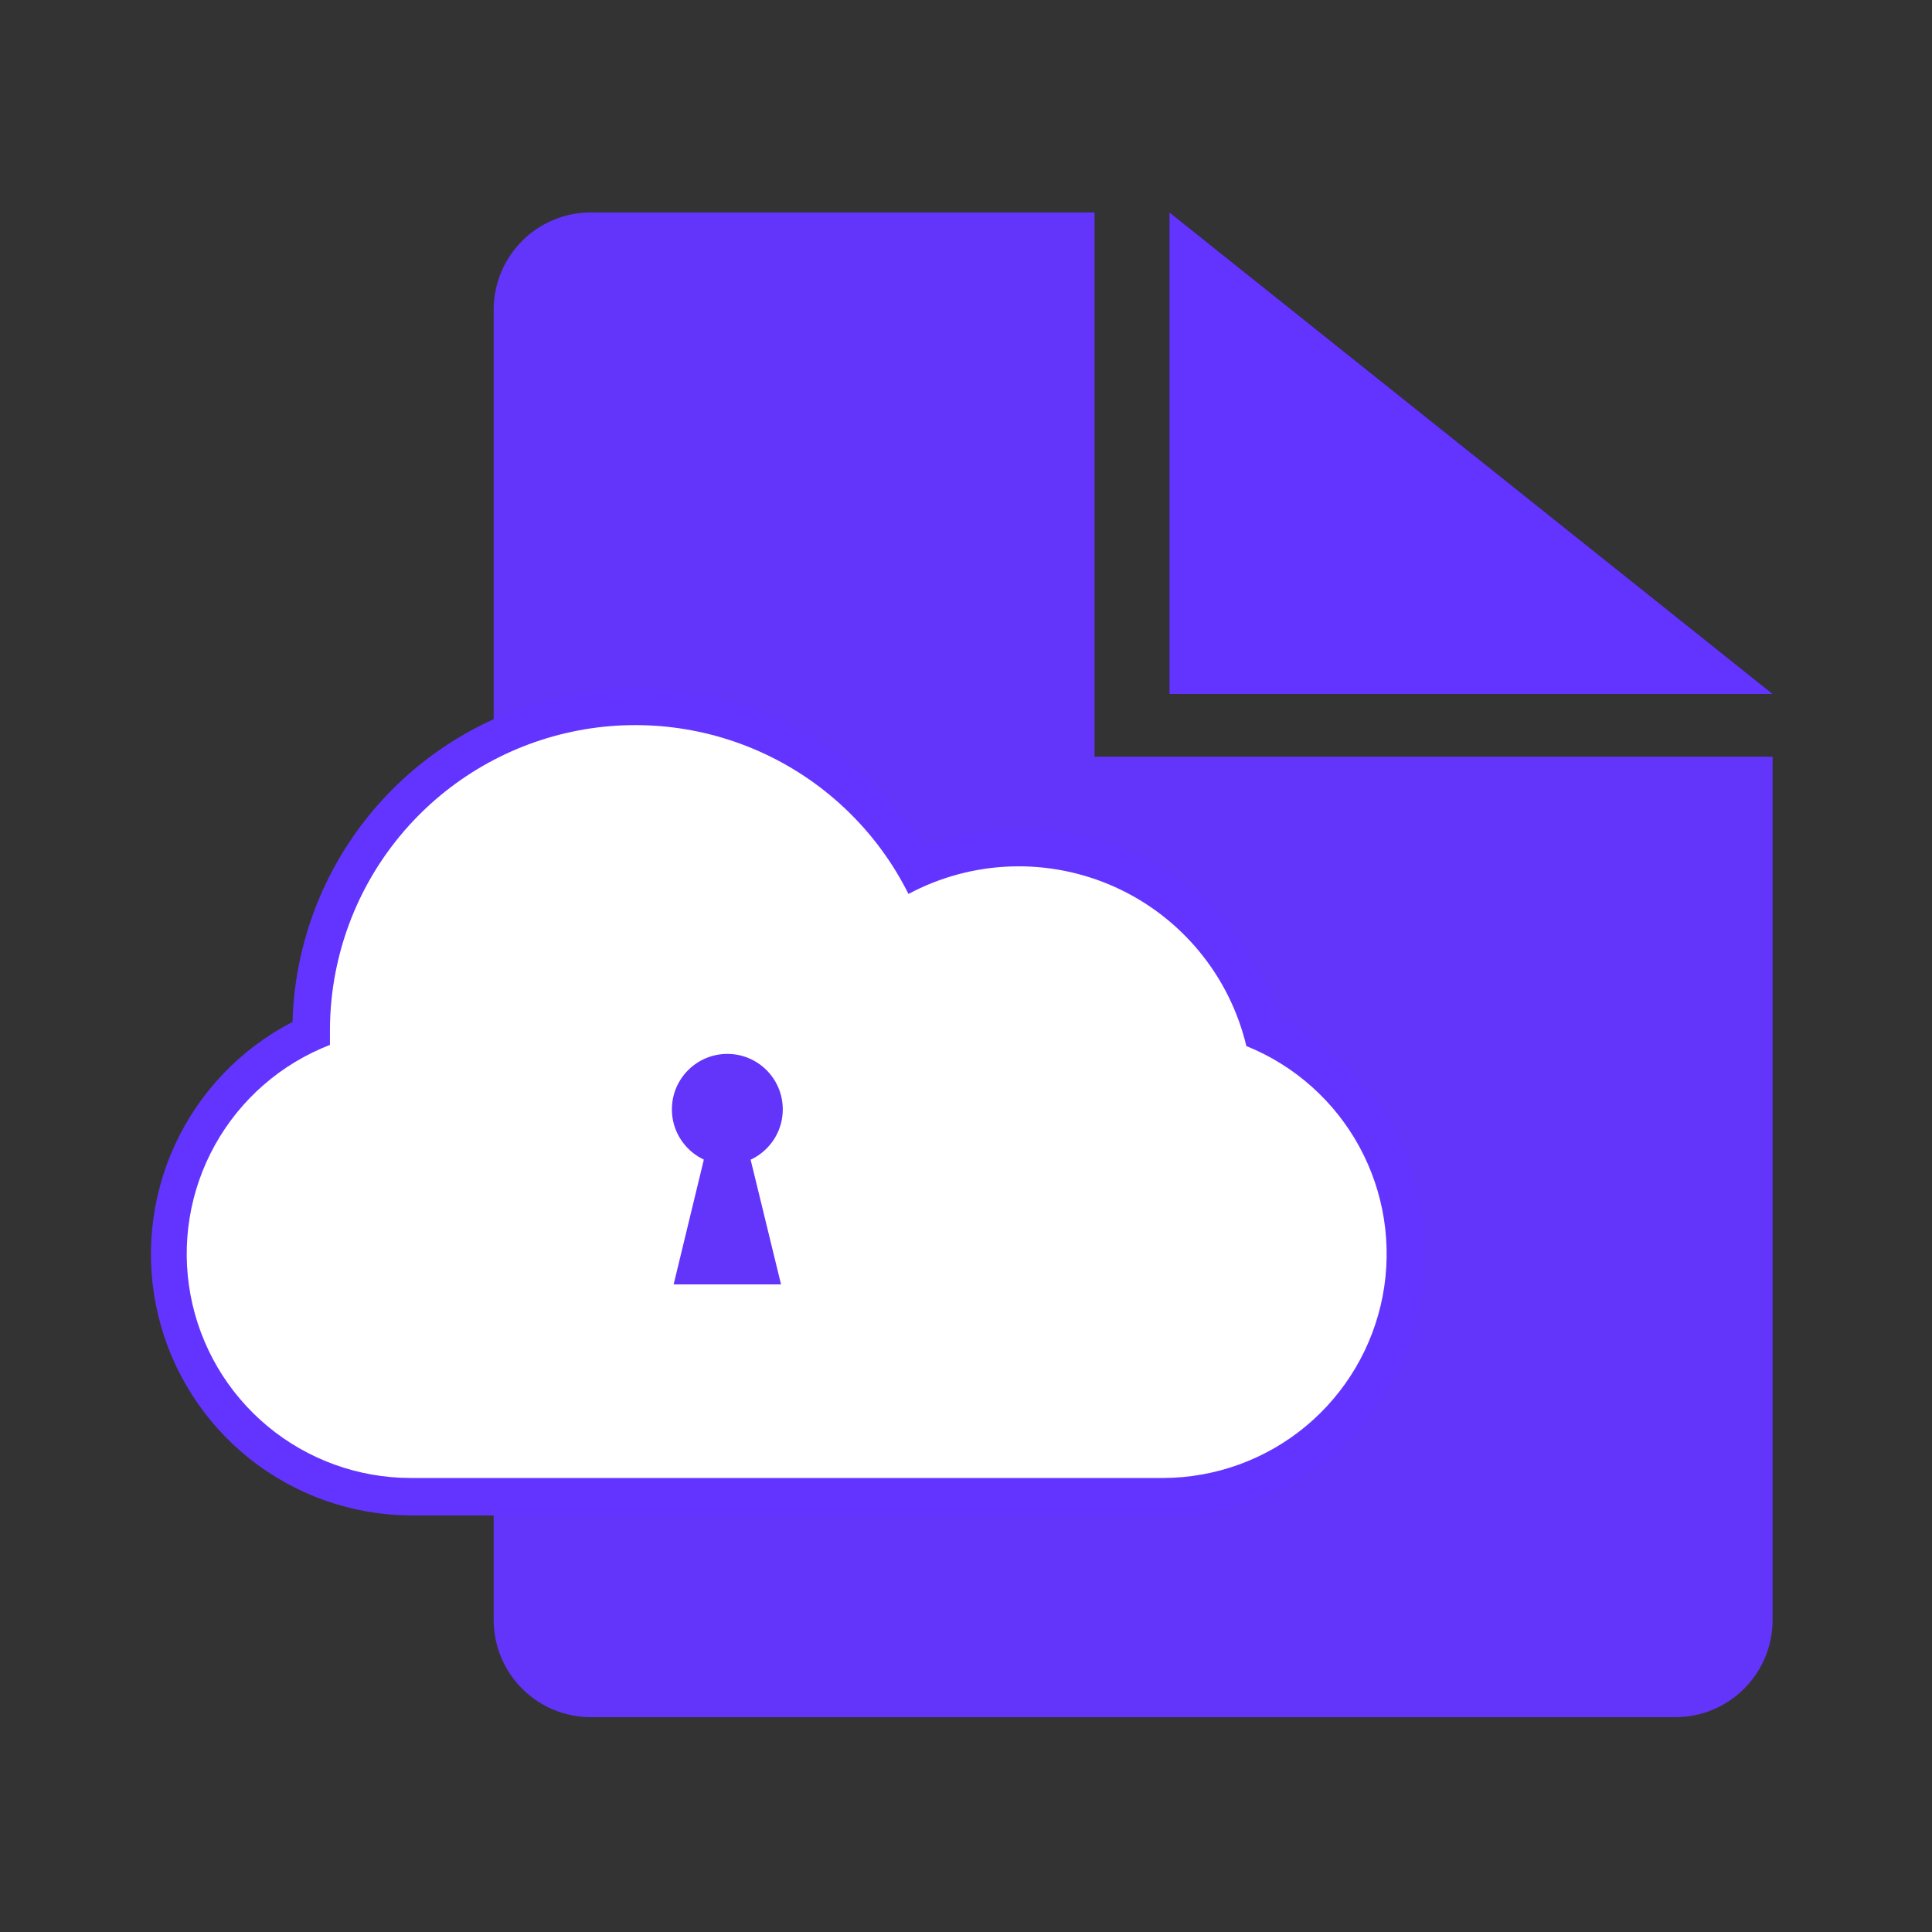 <svg width="128" height="128" viewBox="0 0 128 128" fill="none" xmlns="http://www.w3.org/2000/svg">
<rect x="0" y="0" width="128" height="128" fill="#333333" stroke="none"/>
<path d="M72.516 50.131V14.072H39.13C37.428 14.077 35.797 14.756 34.594 15.959C33.391 17.163 32.712 18.794 32.707 20.496V107.345C32.712 109.047 33.391 110.678 34.594 111.881C35.797 113.085 37.428 113.763 39.13 113.768H111.018C112.72 113.763 114.35 113.085 115.554 111.881C116.757 110.678 117.436 109.047 117.441 107.345V50.131H72.516Z" fill="#6334FA"/>
<path d="M27.207 100.402C23.335 100.379 19.582 99.058 16.549 96.651C13.516 94.244 11.377 90.889 10.476 87.124C9.574 83.358 9.961 79.398 11.576 75.879C13.19 72.359 15.938 69.482 19.38 67.708C19.512 62.848 21.201 58.159 24.199 54.331C27.197 50.504 31.345 47.741 36.032 46.448C40.719 45.156 45.697 45.403 50.233 47.153C54.769 48.903 58.623 52.064 61.227 56.169C63.257 55.375 65.413 54.952 67.593 54.919C71.425 54.91 75.16 56.127 78.251 58.394C81.341 60.661 83.625 63.857 84.767 67.516C87.662 68.953 90.098 71.171 91.797 73.921C93.497 76.671 94.392 79.842 94.382 83.074C94.39 87.233 92.899 91.256 90.183 94.406C87.468 97.556 83.708 99.623 79.593 100.229V100.402H27.207Z" fill="#6334FF"/>
<path d="M82.574 69.304C82.025 66.997 80.953 64.847 79.442 63.02C77.931 61.193 76.021 59.736 73.859 58.763C71.696 57.789 69.34 57.325 66.97 57.405C64.6 57.486 62.28 58.109 60.189 59.227C58.153 55.153 54.802 51.886 50.679 49.953C46.555 48.02 41.9 47.535 37.467 48.576C33.034 49.617 29.081 52.124 26.249 55.69C23.417 59.256 21.871 63.673 21.86 68.227C21.86 68.554 21.86 68.9 21.86 69.227C18.63 70.477 15.938 72.817 14.251 75.842C12.563 78.868 11.987 82.388 12.622 85.793C13.256 89.199 15.062 92.275 17.725 94.49C20.389 96.704 23.743 97.918 27.207 97.92H77.093C80.534 97.904 83.862 96.693 86.51 94.495C89.156 92.296 90.957 89.246 91.605 85.867C92.252 82.487 91.705 78.988 90.058 75.967C88.411 72.946 85.766 70.591 82.574 69.304Z" fill="white"/>
<path opacity="0.6" d="M77.478 45.977H117.441L77.478 14.072V45.977Z" fill="black"/>
<path d="M77.478 45.977H117.441L77.478 14.072V45.977Z" fill="#6334FF"/>
<path d="M48.188 77.17C50.217 77.17 51.861 75.526 51.861 73.497C51.861 71.468 50.217 69.824 48.188 69.824C46.16 69.824 44.515 71.468 44.515 73.497C44.515 75.526 46.16 77.17 48.188 77.17Z" fill="#6334FA"/>
<path d="M49.246 74.844H47.111L44.631 85.094H51.746L49.246 74.844Z" fill="#6334FA"/>
</svg>
